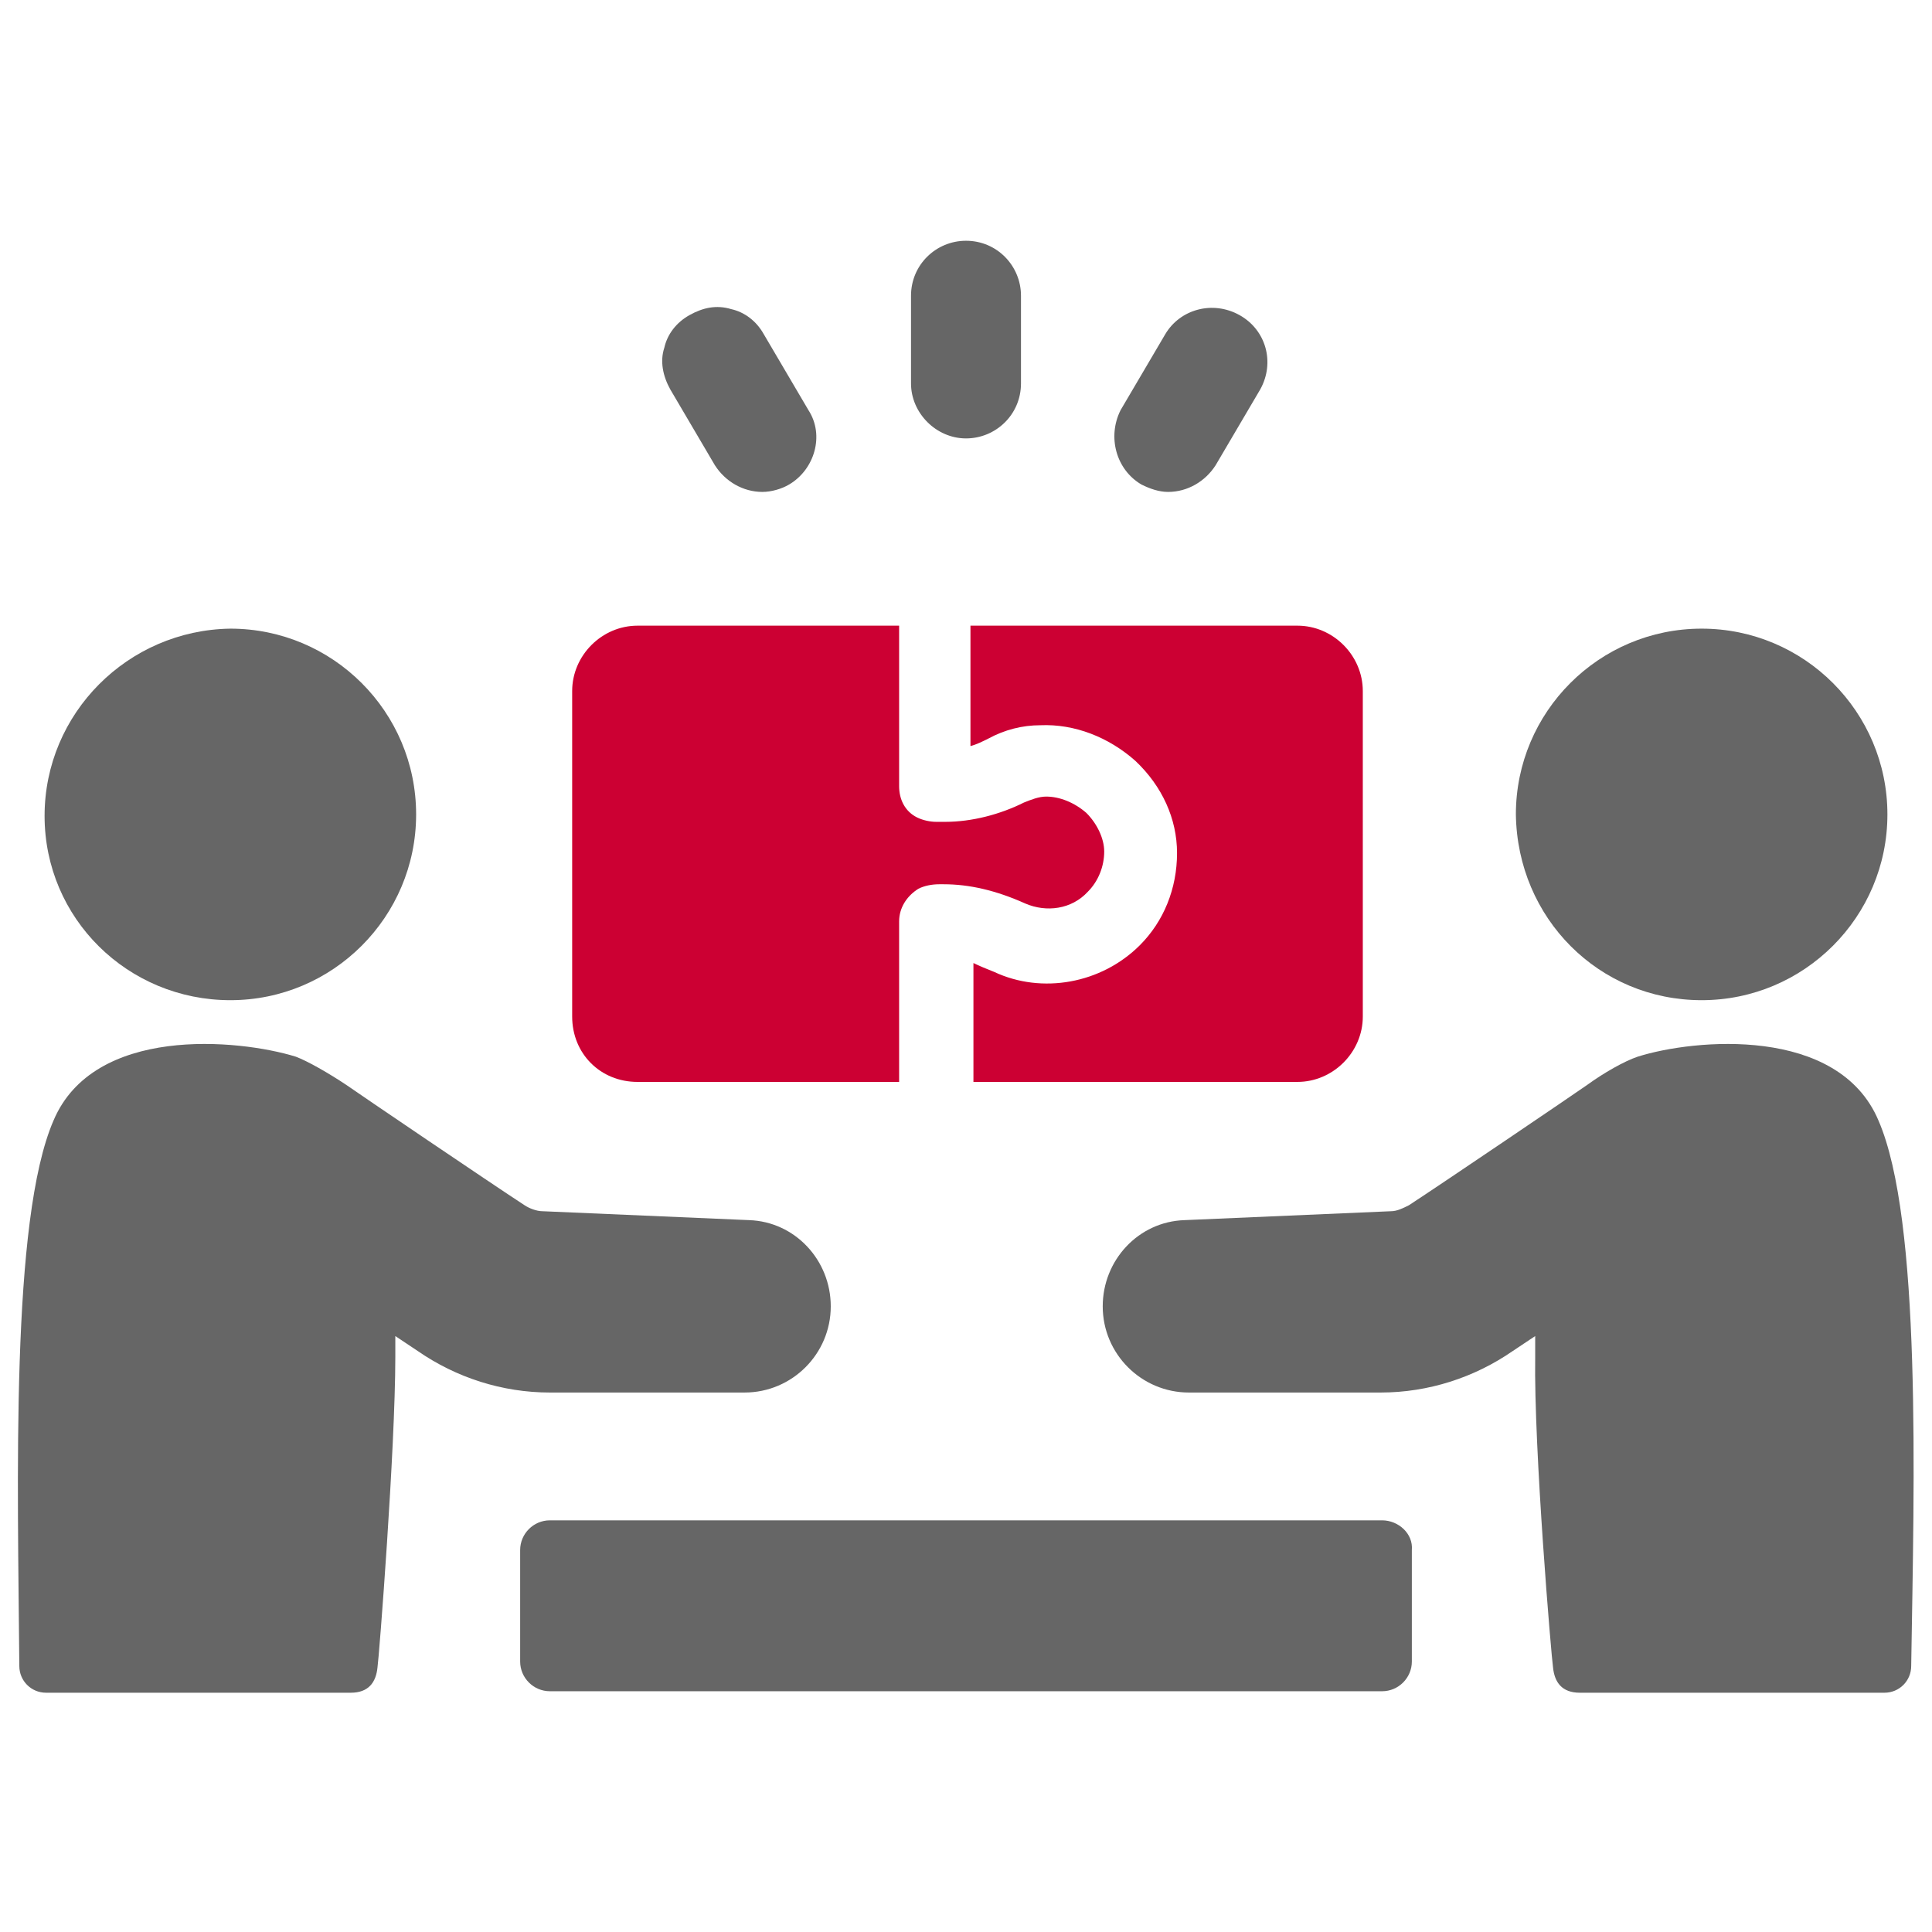 <?xml version="1.0" encoding="utf-8"?>
<!-- Generator: Adobe Illustrator 27.3.1, SVG Export Plug-In . SVG Version: 6.00 Build 0)  -->
<svg version="1.1" id="Layer_1" xmlns="http://www.w3.org/2000/svg" xmlns:xlink="http://www.w3.org/1999/xlink" x="0px" y="0px"
	 width="130px" height="130px" viewBox="0 0 130 130" style="enable-background:new 0 0 130 130;" xml:space="preserve">
<style type="text/css">
	.st0{fill:#666666;}
	.st1{fill:#CC0033;}
</style>
<g>
	<path class="st0" d="M50.1,93.7c3.2,0,5.8-2.6,5.8-5.8c0-3.1-2.4-5.7-5.5-5.8l-13.9-0.6c-0.4,0-0.9-0.2-1.2-0.4
		c-2.3-1.5-11-7.4-12-8.1c-1.2-0.8-2.6-1.6-3.4-1.9C16,69.9,6.3,69,3.6,75.4c-2.9,6.7-2.4,24.3-2.3,36.7c0,1,0.8,1.8,1.8,1.8h20.5
		c1.2,0,1.7-0.7,1.8-1.7c0.1-0.6,1.2-14.7,1.2-20.9c0-0.7,0-1.4,0-1.4l1.5,1c2.6,1.8,5.7,2.8,8.9,2.8H50.1z"/>
	<path class="st0" d="M15.5,67.3c6.9,0,12.5-5.6,12.5-12.5c0-6.9-5.6-12.5-12.5-12.5C8.6,42.4,3,48,3,54.9
		C3,61.8,8.6,67.3,15.5,67.3z"/>
	<path class="st0" d="M126.4,75.4c-2.7-6.4-12.4-5.5-16.2-4.3c-0.9,0.3-2.3,1.1-3.4,1.9c-1,0.7-9.7,6.6-12,8.1
		c-0.4,0.2-0.8,0.4-1.2,0.4l-13.9,0.6c-3.1,0.1-5.5,2.7-5.5,5.8c0,3.2,2.6,5.8,5.8,5.8h12.9c3.2,0,6.3-1,8.9-2.8l1.5-1
		c0,0,0,0.7,0,1.4c-0.1,6.2,1.1,20.3,1.2,20.9c0.1,1,0.6,1.7,1.8,1.7h20.5c1,0,1.8-0.8,1.8-1.8C128.8,99.6,129.3,82.1,126.4,75.4z"
		/>
	<path class="st0" d="M114.5,67.3c6.9,0,12.5-5.6,12.5-12.5c0-6.9-5.6-12.5-12.5-12.5c-6.9,0-12.5,5.6-12.5,12.5
		C102.1,61.8,107.6,67.3,114.5,67.3z"/>
	<path class="st0" d="M93,102.3H37c-1.1,0-2,0.9-2,2v7.5c0,1.1,0.9,2,2,2H93c1.1,0,2-0.9,2-2v-7.5C95.1,103.2,94.1,102.3,93,102.3z"
		/>
	<path class="st0" d="M65,29.5c2,0,3.7-1.6,3.7-3.7v-5.9c0-2-1.6-3.7-3.7-3.7c-2,0-3.7,1.6-3.7,3.7v5.9C61.3,27.8,63,29.5,65,29.5z"
		/>
	<path class="st0" d="M48.1,31.3L48.1,31.3c0.7,1.1,1.9,1.8,3.2,1.8c0.6,0,1.3-0.2,1.8-0.5c1.7-1,2.4-3.3,1.3-5l-3-5.1
		c-0.5-0.9-1.3-1.5-2.2-1.7c-1-0.3-1.9-0.1-2.8,0.4c-0.9,0.5-1.5,1.3-1.7,2.2c-0.3,0.9-0.1,1.9,0.4,2.8L48.1,31.3z"/>
	<path class="st0" d="M76.8,32.6c0.6,0.3,1.2,0.5,1.8,0.5c1.3,0,2.5-0.7,3.2-1.8l3-5.1c1-1.8,0.4-4-1.4-5c-1.8-1-4-0.4-5,1.3l-3,5.1
		C74.5,29.4,75.1,31.6,76.8,32.6z"/>
	<path class="st1" d="M42.9,72.8h17.6V62c0-0.9,0.5-1.7,1.3-2.2c0.4-0.2,0.9-0.3,1.4-0.3h0.3c1.7,0,3.5,0.4,5.5,1.3
		c1.4,0.6,3.1,0.4,4.2-0.8c0.7-0.7,1.1-1.7,1.1-2.7c0-0.9-0.5-1.9-1.2-2.6c-0.8-0.7-1.8-1.1-2.7-1.1c-0.5,0-1,0.2-1.5,0.4
		c-1.6,0.8-3.5,1.3-5.3,1.3H63c-0.4,0-0.9-0.1-1.3-0.3c-0.8-0.4-1.2-1.2-1.2-2.1V42.1H42.9c-2.4,0-4.4,2-4.4,4.4v21.9
		C38.5,70.9,40.4,72.8,42.9,72.8z"/>
	<path class="st1" d="M65.3,50.2c0.4-0.1,0.8-0.3,1.2-0.5c1.1-0.6,2.3-0.9,3.5-0.9c2.3-0.1,4.6,0.8,6.4,2.4c1.8,1.7,2.8,3.9,2.8,6.2
		c0,2.4-0.9,4.6-2.5,6.2c-2.6,2.6-6.6,3.3-9.8,1.8c-0.5-0.2-1-0.4-1.4-0.6v8h21.8c2.4,0,4.4-2,4.4-4.4V46.5c0-2.4-2-4.4-4.4-4.4
		H65.3V50.2z"/>
</g>
</svg>
